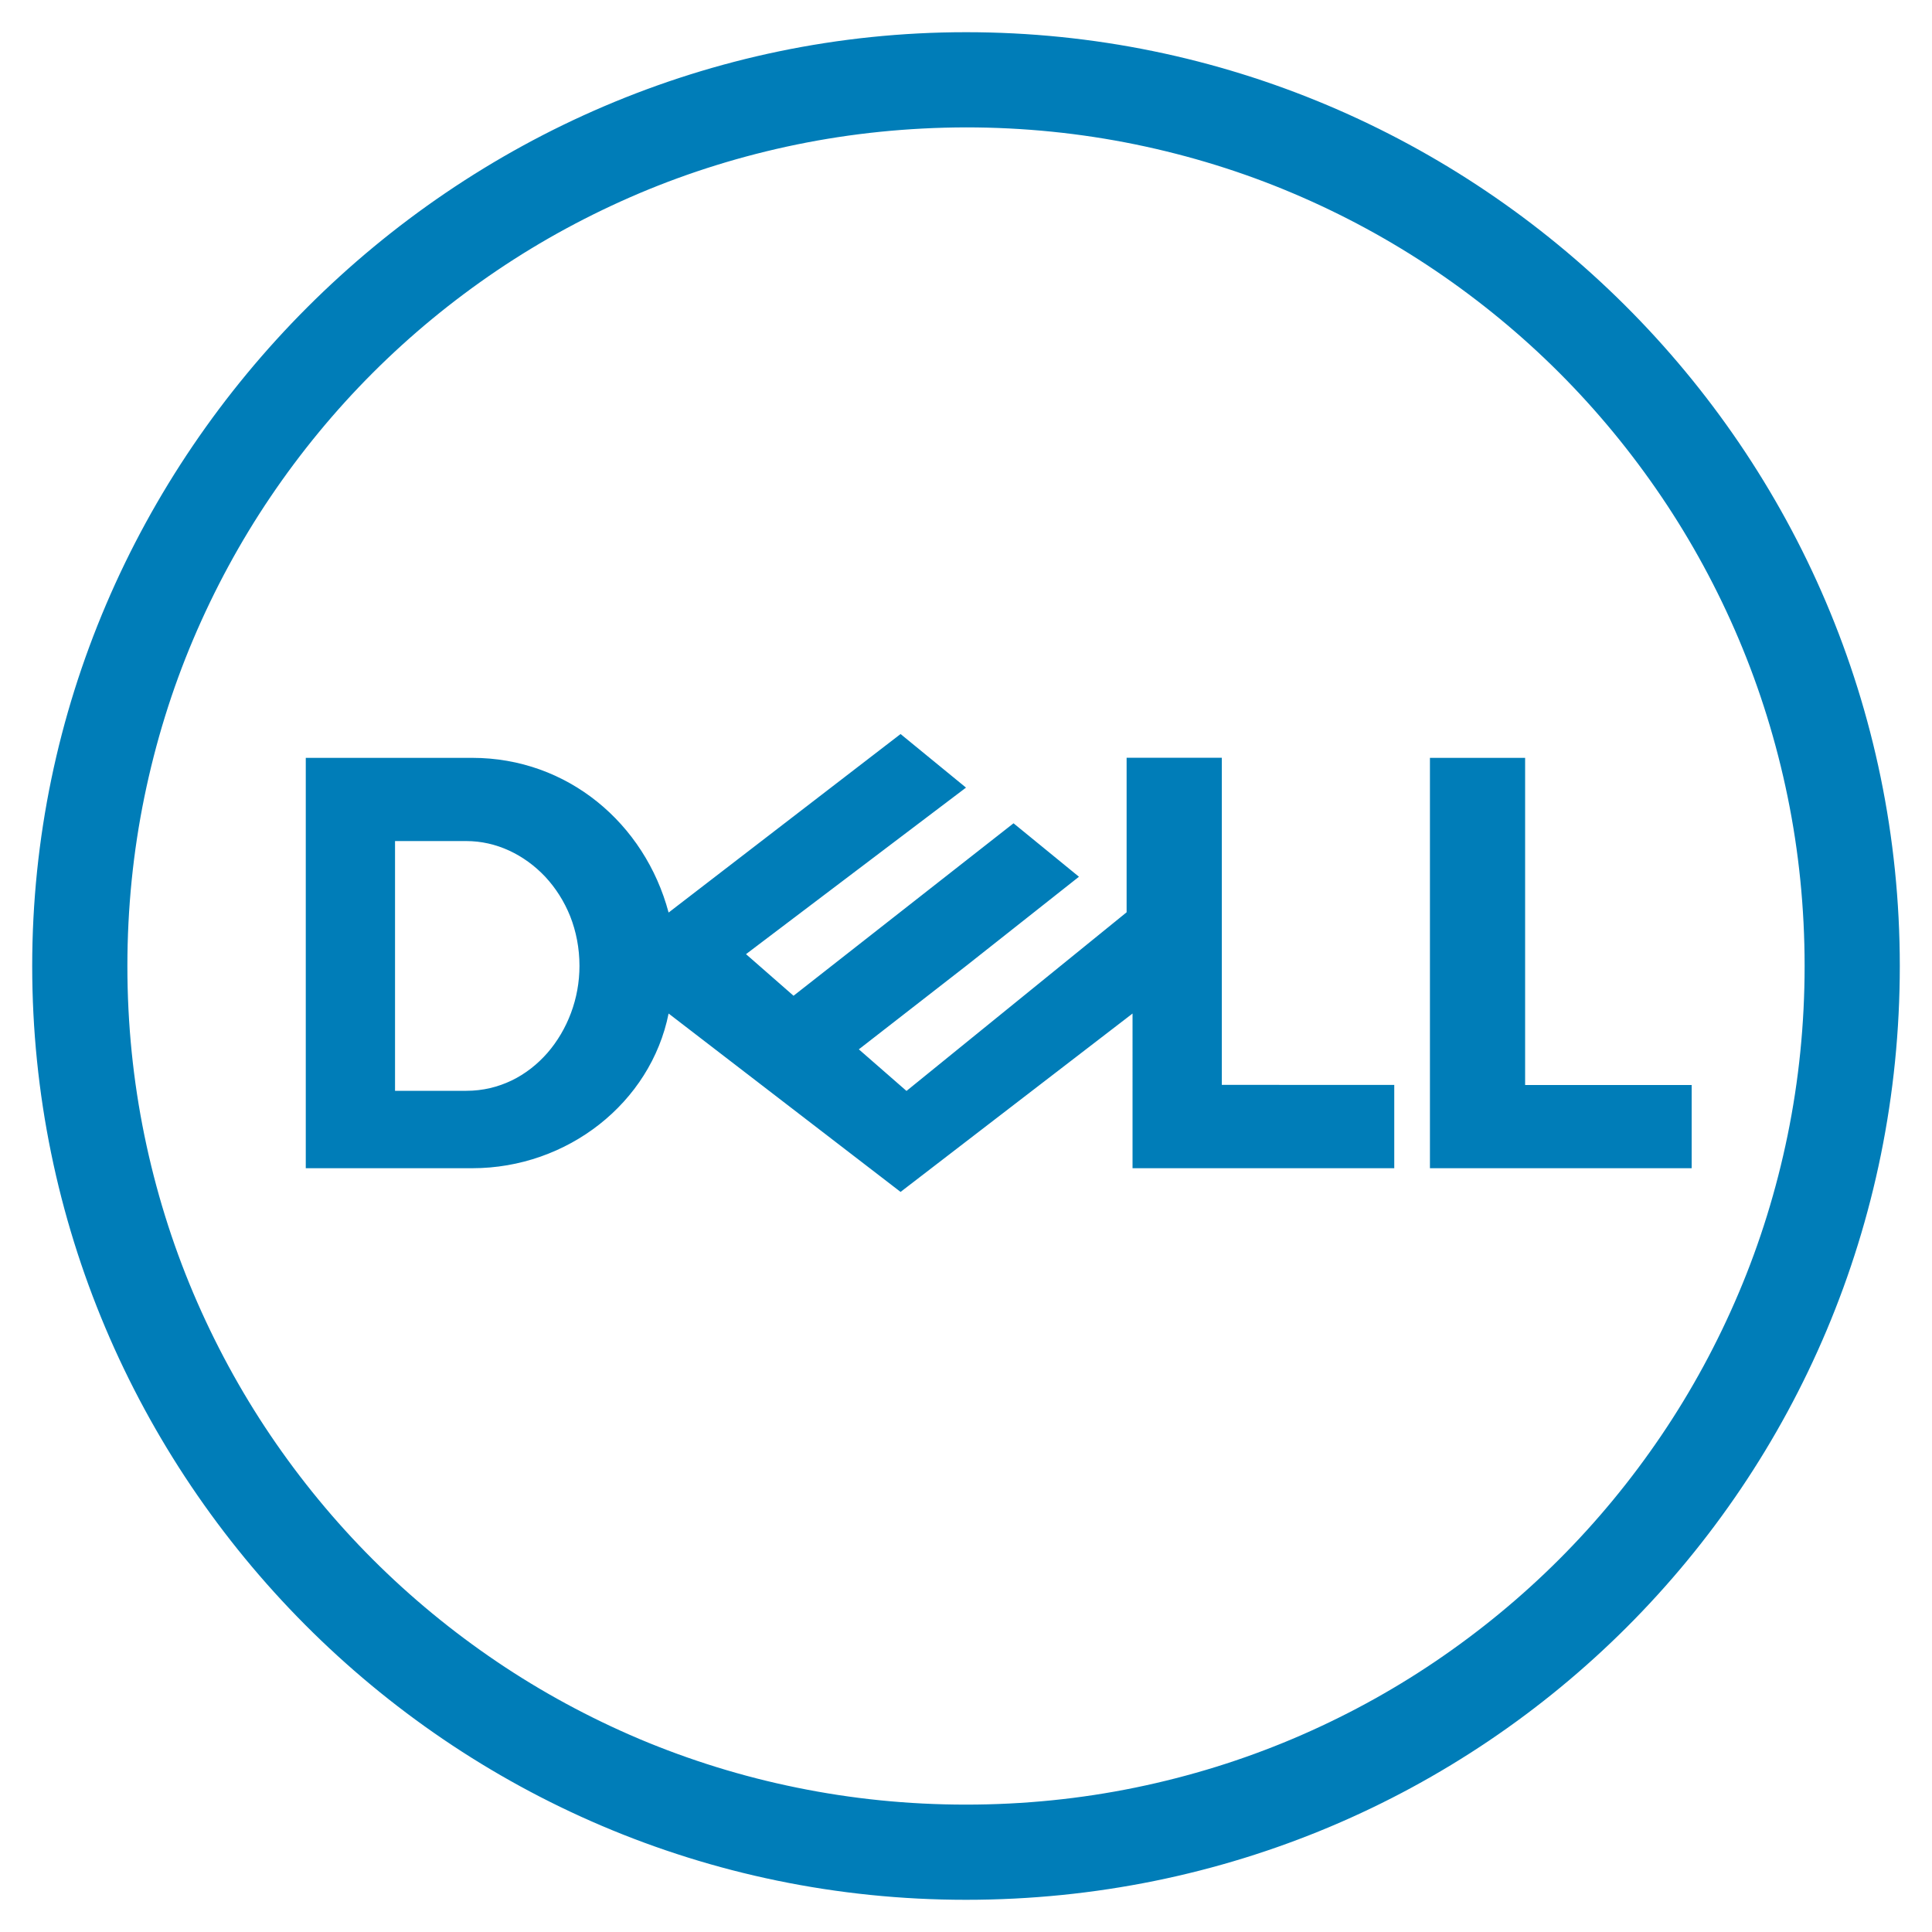 <?xml version="1.0" encoding="utf-8"?>
<!-- Generator: Adobe Illustrator 25.2.0, SVG Export Plug-In . SVG Version: 6.00 Build 0)  -->
<svg version="1.1" id="Layer_1" xmlns="http://www.w3.org/2000/svg" xmlns:xlink="http://www.w3.org/1999/xlink" x="0px" y="0px"
	 viewBox="0 0 150 150" style="enable-background:new 0 0 150 150;" xml:space="preserve">
<style type="text/css">
	.st0{fill:#007DB8;}
</style>
<path class="st0" d="M69.92,56.99L51.91,70.85c-1.85-6.93-7.85-12.01-15.24-12.01H23.74V90.7h12.93c7.39,0,13.85-5.08,15.24-12.01
	l18.01,13.85l18.01-13.85V90.7h20.32v-6.47H94.86v-25.4h-7.39v12L70.38,84.7l-3.7-3.23L75,75l8.77-6.93l-5.08-4.15L61.61,77.31
	l-3.69-3.23L75,61.15L69.92,56.99L69.92,56.99z M30.67,65.3h5.54c1.15,0,2.28,0.26,3.32,0.74c1.04,0.48,1.99,1.17,2.8,2.03
	c0.81,0.87,1.47,1.9,1.94,3.07c0.46,1.17,0.72,2.47,0.72,3.85c0,1.27-0.23,2.51-0.66,3.66c-0.43,1.15-1.05,2.2-1.83,3.1
	c-0.78,0.89-1.72,1.63-2.78,2.14c-1.06,0.51-2.24,0.8-3.51,0.8h-5.54L30.67,65.3L30.67,65.3z M131.34,84.24v6.46h-20.32V58.84h7.39
	v25.4L131.34,84.24L131.34,84.24z M75,2.5C35.29,2.5,2.5,35.29,2.5,75s32.32,72.5,72.5,72.5s72.5-32.32,72.5-72.5S114.71,2.5,75,2.5
	z M75,9.89c4.5,0,8.89,0.45,13.14,1.32c4.24,0.87,8.34,2.14,12.23,3.79c3.9,1.65,7.6,3.66,11.06,6c3.46,2.34,6.69,5,9.63,7.94
	s5.6,6.17,7.94,9.63c2.34,3.46,4.35,7.16,6,11.06c1.65,3.9,2.92,7.99,3.79,12.23c0.87,4.24,1.32,8.64,1.32,13.14
	s-0.45,8.89-1.32,13.14c-0.87,4.24-2.14,8.34-3.79,12.23c-1.65,3.9-3.66,7.6-6,11.06c-2.34,3.46-5,6.69-7.94,9.63
	s-6.17,5.6-9.63,7.94c-3.46,2.34-7.16,4.35-11.06,6c-3.9,1.65-7.99,2.92-12.23,3.79c-4.24,0.87-8.64,1.32-13.14,1.32
	s-8.89-0.45-13.14-1.32c-4.24-0.86-8.34-2.14-12.23-3.78c-3.89-1.65-7.6-3.66-11.06-6c-3.46-2.34-6.69-5-9.63-7.94
	c-2.94-2.94-5.6-6.17-7.94-9.63c-2.34-3.46-4.35-7.17-6-11.06c-1.65-3.9-2.92-7.99-3.79-12.23c-0.87-4.24-1.32-8.63-1.32-13.14
	c0-4.5,0.45-8.9,1.32-13.14c0.87-4.24,2.14-8.34,3.79-12.23c1.65-3.89,3.66-7.6,6-11.06c2.34-3.46,5-6.69,7.94-9.63
	s6.17-5.6,9.63-7.94c3.46-2.34,7.17-4.35,11.06-6c3.9-1.65,7.99-2.92,12.23-3.79C66.1,10.35,70.5,9.9,75,9.89L75,9.89z"/>
</svg>
